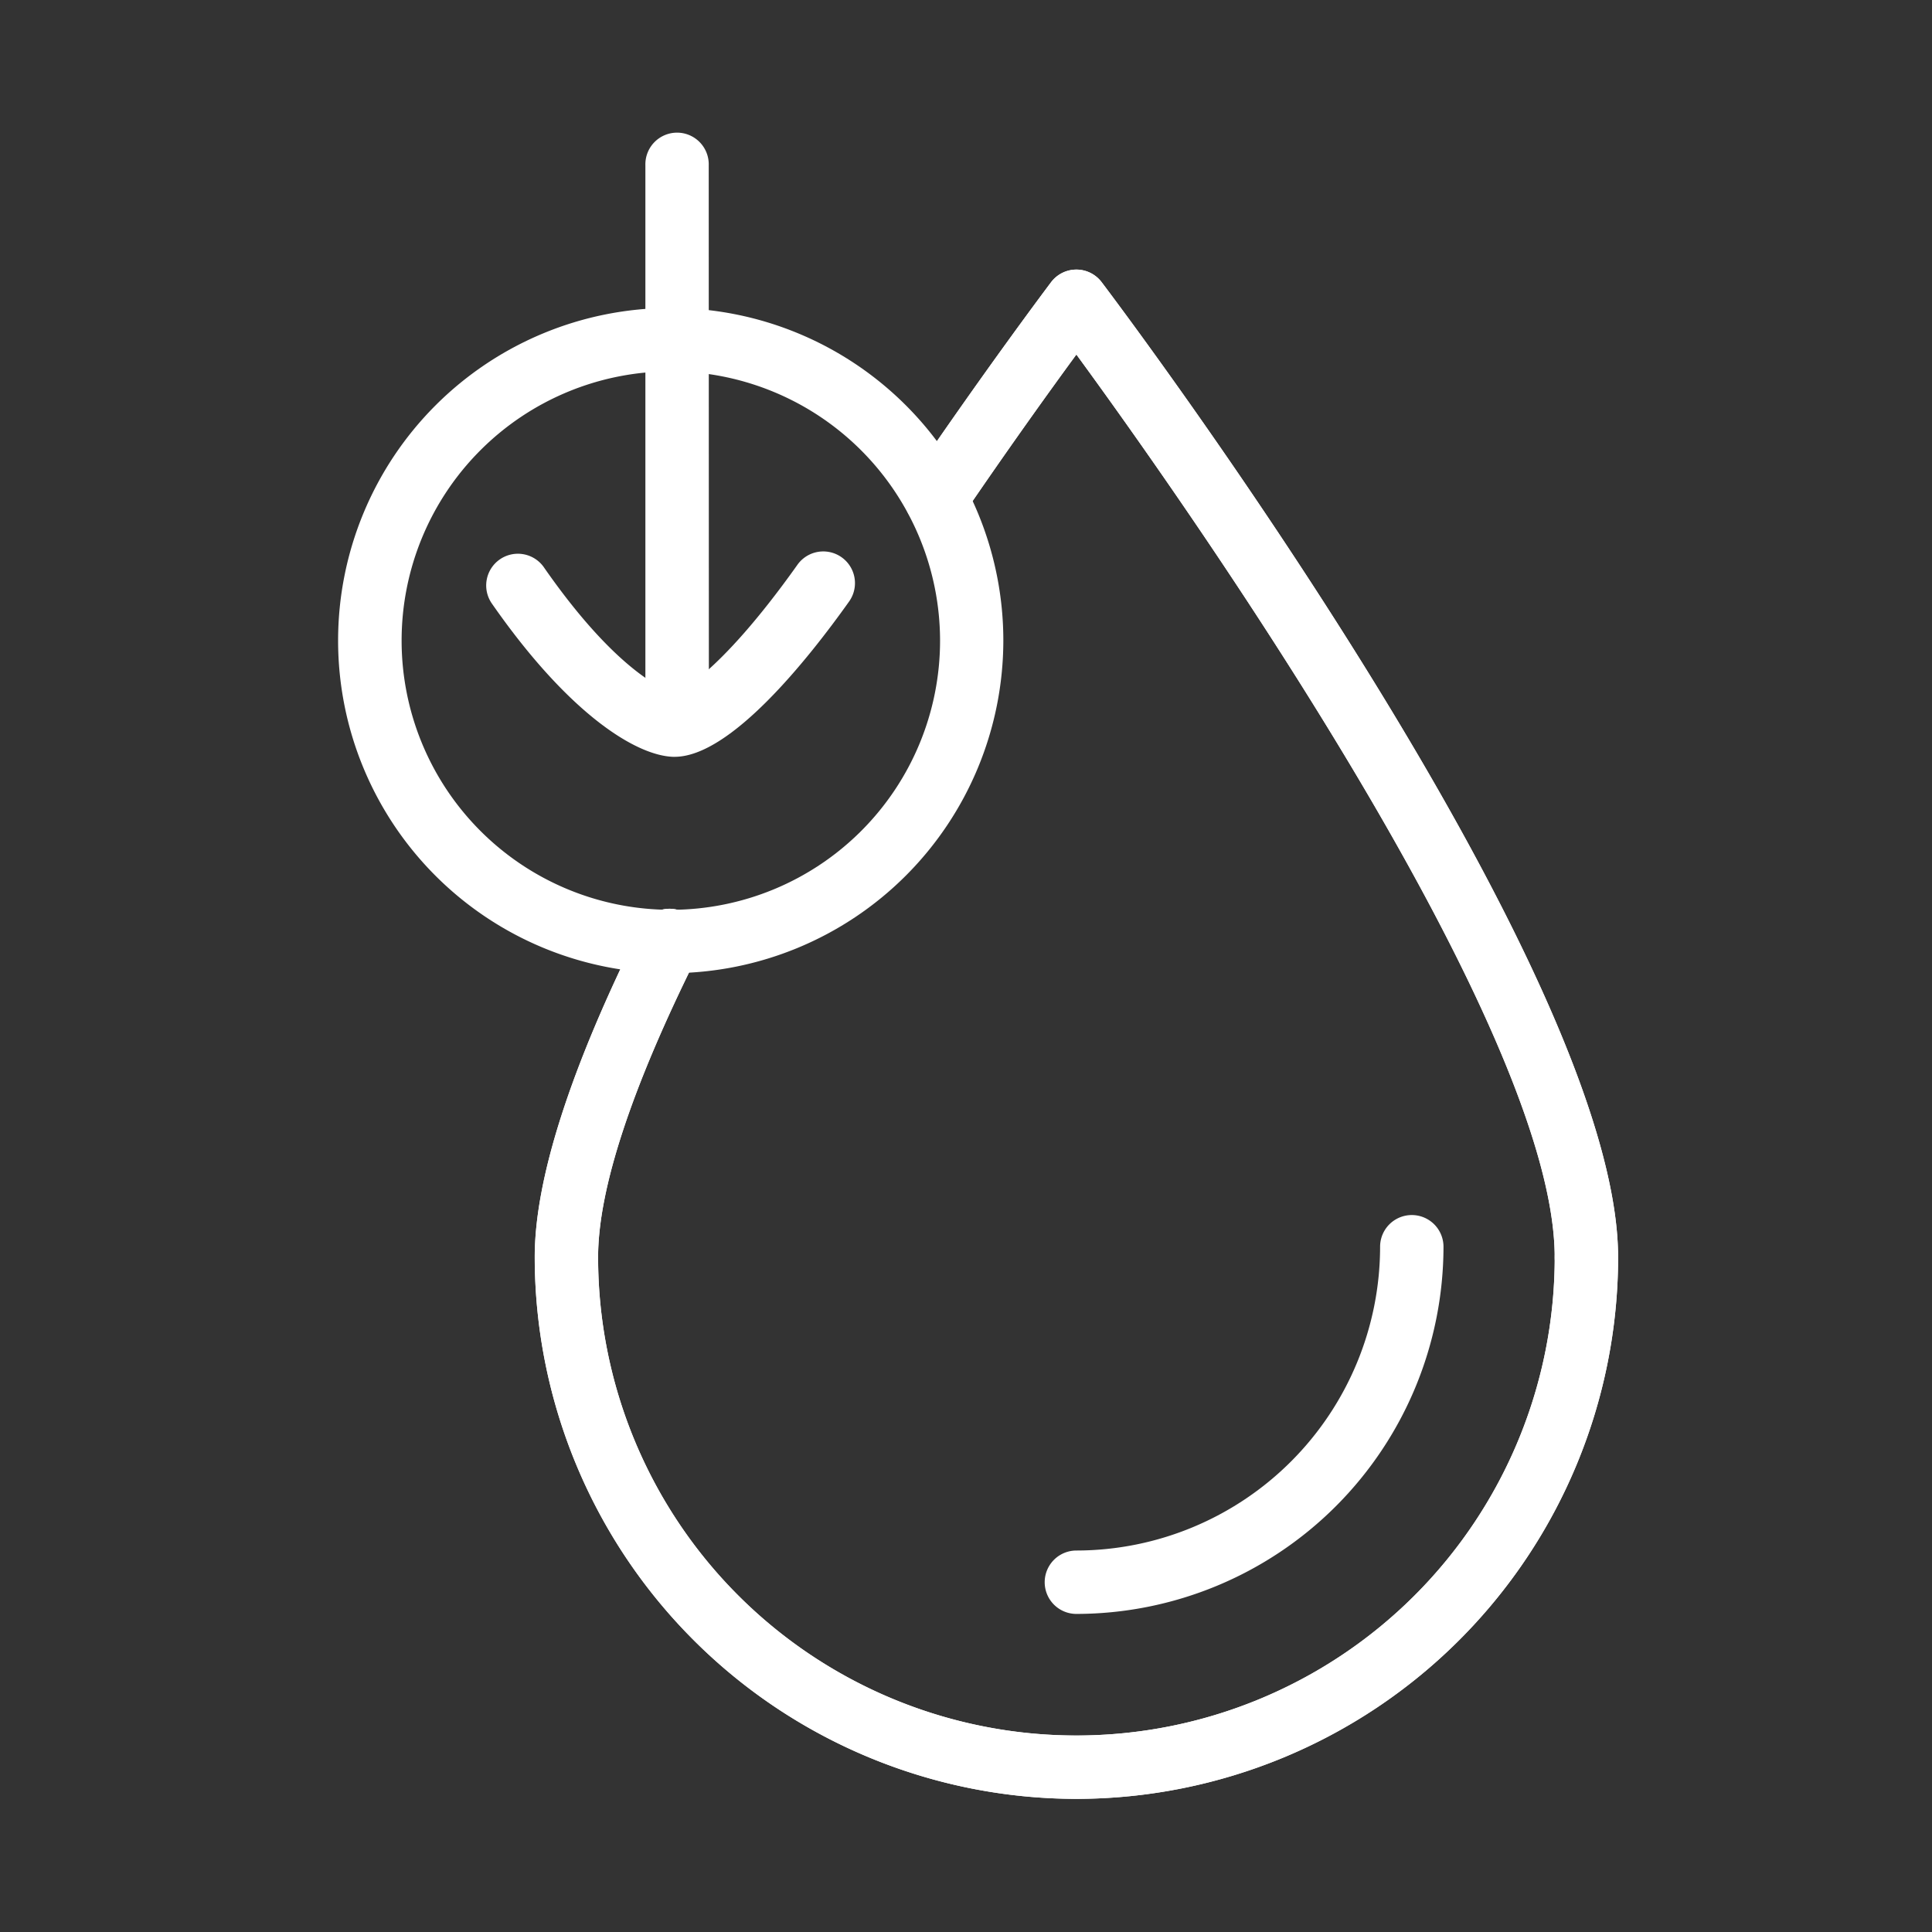 <svg xmlns="http://www.w3.org/2000/svg" xmlns:xlink="http://www.w3.org/1999/xlink" width="80" height="80" viewBox="0 0 80 80"><rect x="0" y="0" width="80" height="80" fill="#333333" stroke="none"/><defs><clipPath id="b"><rect width="80" height="80"/></clipPath></defs><g id="a" clip-path="url(#b)"><path d="M177.688,177.01a1.312,1.312,0,0,1-1.313-1.312c0-9.638-15.579-31.6-19.806-37.377-1.035,1.412-2.746,3.787-4.729,6.7a1.312,1.312,0,0,1-2.168-1.478c3.275-4.808,5.826-8.184,5.851-8.218a1.312,1.312,0,0,1,1.046-.521h0a1.312,1.312,0,0,1,1.046.521C158.488,136.477,179,163.732,179,175.7A1.312,1.312,0,0,1,177.688,177.01Z" transform="translate(-111.999 -123.642)" fill="#fff"/><path d="M163.8,185.62a22.455,22.455,0,0,1-22.429-22.431c0-3.233,1.478-7.837,4.4-13.686a1.312,1.312,0,1,1,2.348,1.171c-2.737,5.481-4.124,9.693-4.124,12.515a19.806,19.806,0,1,0,39.612,0,1.312,1.312,0,0,1,2.625,0A22.456,22.456,0,0,1,163.8,185.62Z" transform="translate(-119.228 -111.132)" fill="#fff"/><path d="M163.8,198.129A22.455,22.455,0,0,1,141.369,175.7c0-3.233,1.478-7.837,4.4-13.686a1.312,1.312,0,1,1,2.348,1.171c-2.737,5.481-4.124,9.693-4.124,12.515a19.806,19.806,0,1,0,39.612,0c0-9.638-15.579-31.6-19.806-37.377-1.035,1.412-2.746,3.787-4.729,6.7a1.312,1.312,0,0,1-2.168-1.478c3.275-4.808,5.826-8.184,5.851-8.218a1.312,1.312,0,0,1,1.046-.521h0a1.312,1.312,0,0,1,1.046.521c.874,1.154,21.385,28.409,21.385,40.375A22.456,22.456,0,0,1,163.8,198.129Z" transform="translate(-119.228 -123.642)" fill="#fff"/><path d="M153.824,171.976a1.312,1.312,0,1,1,0-2.625A12.592,12.592,0,0,0,166.4,156.772a1.312,1.312,0,0,1,2.625,0A15.221,15.221,0,0,1,153.824,171.976Z" transform="translate(-109.253 -105.147)" fill="#fff"/><path d="M150.847,163.188a13.773,13.773,0,1,1,13.773-13.773A13.789,13.789,0,0,1,150.847,163.188Zm0-24.921A11.148,11.148,0,1,0,162,149.415,11.162,11.162,0,0,0,150.847,138.267Z" transform="translate(-123.074 -122.89)" fill="#fff"/><path d="M143.789,156.018l0-22.874a1.312,1.312,0,1,1,2.623,0l.006,22.874Z" transform="translate(-117.065 -126.303)" fill="#fff"/><path d="M148.106,149.466l-.076,0c-1.528-.061-4.293-1.757-7.479-6.328a1.313,1.313,0,1,1,2.155-1.5c3.267,4.691,5.337,5.182,5.449,5.206-.023-.025,1.664-.584,5.036-5.33a1.312,1.312,0,0,1,2.14,1.52C153.615,145.448,150.412,149.466,148.106,149.466Z" transform="translate(-120.171 -118.128)" fill="#fff"/></g></svg>